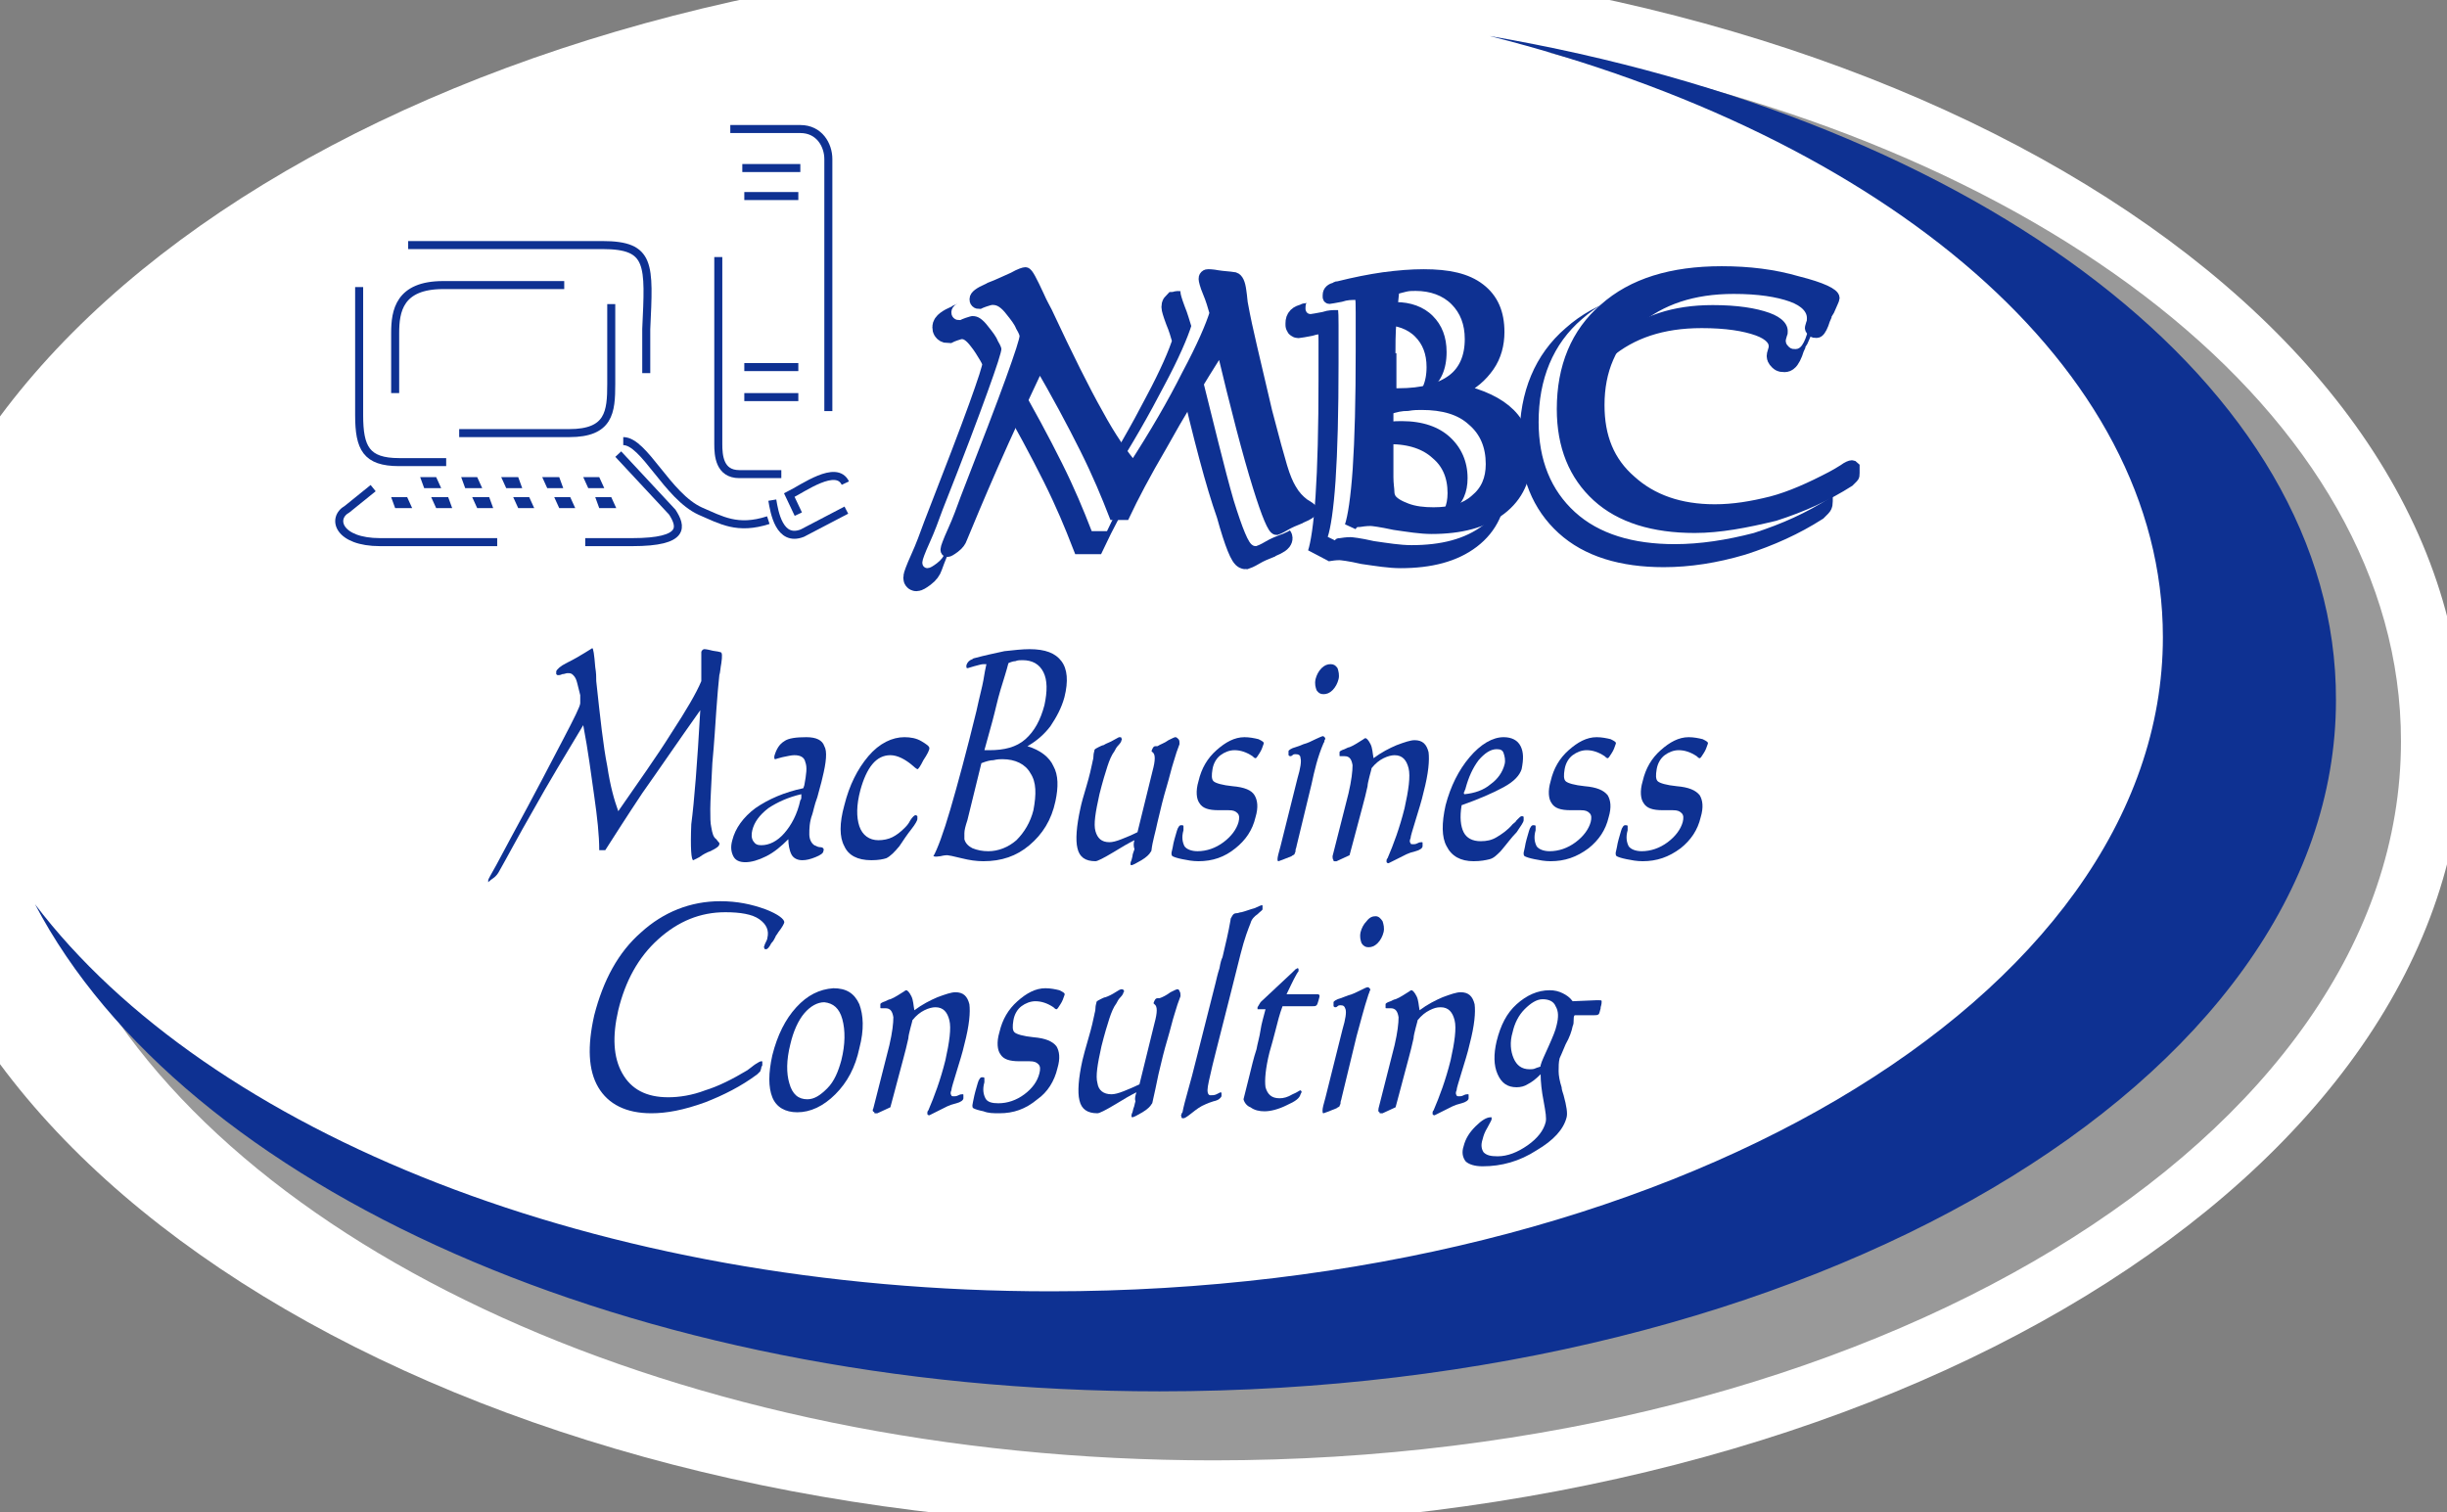 <svg id="Layer_1" xmlns="http://www.w3.org/2000/svg" x="0px" y="0px"   width="244.6px" height="151.2px" viewBox="0 0 244.6 151.2" enable-background="new 0 0 244.6 151.2" xml:space="preserve"><rect x="0" y="0" width="244.6" height="151.2" fill="#808080" stroke="none"/><title>midas-logo</title><g id="midas-logo">  <g>  <path fill="#FFFFFF" d="M246.2,74c0,43.4-57.7,78.6-128.801,78.6C46.2,152.6-11.4,117.4-11.4,74S46.3-4.6,117.4-4.6  C188.5-4.6,246.2,30.6,246.2,74z"/>  <path fill="#999999" d="M154.6,5.2c40,10.4,67.9,34.4,67.9,62.5c0,37.5-50.2,68-112.2,68c-45.7,0-84.9-16.5-102.5-40.199  C22.8,124.7,67.9,146,121.3,146c65.6,0,118.7-32.201,118.7-71.9C240,41.5,203.9,13.9,154.6,5.2z"/>  <path fill="#0E3192" d="M148.9,3.6C188.5,13.6,216.2,36.7,216.2,63.7c0,36.099-49.801,65.4-111.2,65.4  c-45.2,0-84.2-15.9-101.5-38.7C18.3,118.6,63,139.1,115.9,139.1c65,0,117.601-31,117.601-69.1C233.6,38.5,197.8,12,148.9,3.6z"/>  <g>  <g>  <g>  <path fill="#0E3192" d="M70,71c-2.2,3.1-4.101,5.9-5.8,8.299C62.6,81.7,61.4,83.6,60.5,85H60.4c0,0-0.1,0-0.199,0  C60.1,85,60,85,60,85H59.9c0-1.5-0.199-3.301-0.5-5.4c-0.3-2.1-0.6-4.5-1.1-7.1c-1.8,3-3.5,5.799-5,8.5  c-1.5,2.6-2.6,4.699-3.4,6.1c-0.1,0.199-0.3,0.5-0.6,0.699C49,88,48.8,88.2,48.8,88.2s0,0,0-0.1V88c0-0.101,0.3-0.601,0.8-1.5  c0.5-0.9,1-1.9,1.5-2.801c2.4-4.4,4.101-7.7,5.2-9.8s1.7-3.3,1.7-3.6c0-0.2,0-0.4,0-0.8c-0.101-0.4-0.2-0.8-0.3-1.2  c-0.101-0.4-0.2-0.6-0.4-0.8s-0.3-0.2-0.6-0.2c-0.101,0-0.301,0.1-0.5,0.1c-0.2,0.1-0.301,0.1-0.4,0.1s-0.1,0-0.2-0.1  c0-0.1,0-0.2,0-0.3c0.101-0.2,0.4-0.5,1-0.8c0.101,0,0.101-0.1,0.2-0.1c0.6-0.3,1.1-0.6,1.6-0.9c0.5-0.3,0.801-0.5,0.801-0.5  c0.1,0,0.199,0.6,0.3,1.9c0.1,0.6,0.1,1,0.1,1.4c0.4,3.7,0.7,6.5,1.101,8.5c0.3,2,0.699,3.4,1.1,4.5c2-2.9,3.8-5.4,5.3-7.8  c1.5-2.3,2.5-4,3-5.2c0-0.5,0-1.1,0-1.8c0-0.6,0-1,0-1.1c0-0.1,0.101-0.2,0.101-0.2s0.1-0.1,0.199-0.1c0,0,0.2,0,0.601,0.1  c0.3,0.1,0.7,0.1,1,0.2c0.2,0,0.2,0.4,0.1,1.1c-0.1,0.5-0.1,0.9-0.2,1.2c-0.1,0.9-0.199,2.1-0.3,3.5  c-0.1,1.4-0.2,3.2-0.399,5.299C71.1,78.5,71,80.1,71,80.9s0,1.399,0.1,1.8c0.101,0.6,0.2,1,0.5,1.2c0.2,0.3,0.4,0.399,0.3,0.5  c0,0.2-0.3,0.399-0.699,0.601C71.1,85,71.1,85.1,71,85.1c-0.3,0.1-0.7,0.3-1.101,0.6C69.5,85.9,69.3,86,69.3,86  c-0.2,0-0.3-1.201-0.2-3.601C69.4,80.1,69.7,76.299,70,71z"/>  <path fill="#0E3192" d="M80.1,79.7c0,0.1,0,0.2-0.1,0.301c-0.3,1.399-0.9,2.5-1.601,3.299C77.7,84.1,76.9,84.5,76.1,84.5  c-0.399,0-0.6-0.101-0.8-0.4c-0.2-0.301-0.2-0.7-0.1-1.1c0.199-0.801,0.699-1.5,1.6-2.201c0.9-0.6,2-1.1,3.3-1.399  C80.1,79.5,80.1,79.6,80.1,79.7z M79.1,85.4C79.3,85.799,79.7,86,80.2,86C80.6,86,81,85.9,81.5,85.7c0.5-0.199,0.8-0.4,0.8-0.6  c0.1-0.2,0-0.4-0.3-0.4c-0.2,0-0.4-0.1-0.601-0.199c-0.3-0.201-0.5-0.601-0.5-1.101s0-1.2,0.301-2c0.1-0.3,0.199-0.899,0.5-1.7  c0.199-0.8,0.399-1.4,0.5-1.9C82.6,76.2,82.7,75.1,82.4,74.6c-0.199-0.6-0.8-0.9-1.8-0.9s-1.8,0.1-2.2,0.4  c-0.5,0.3-0.8,0.8-1,1.5c0,0.1,0,0.1,0,0.2c0,0,0,0.1,0.101,0.1c0,0,0.3-0.1,0.7-0.2c0.5-0.1,0.899-0.2,1.199-0.2  c0.601,0,1,0.2,1.101,0.7c0.2,0.5,0.1,1.2-0.101,2.301l-0.1,0.299c-1.9,0.4-3.5,1.101-4.8,2c-1.2,0.9-2,2-2.3,3.201  C73,84.7,73.1,85.2,73.3,85.6s0.6,0.6,1.2,0.6c0.6,0,1.3-0.199,2.1-0.6s1.5-1,2.2-1.7C78.8,84.4,78.9,85,79.1,85.4z"/>  <path fill="#0E3192" d="M87.1,86c-1.399,0-2.3-0.5-2.7-1.4c-0.5-0.9-0.5-2.301,0-4.1c0.5-2,1.301-3.601,2.4-4.9  c1.1-1.3,2.4-1.9,3.6-1.9c0.601,0,1.2,0.1,1.7,0.4c0.5,0.3,0.8,0.5,0.8,0.7c0,0.2-0.199,0.6-0.6,1.2c-0.3,0.6-0.5,0.9-0.6,0.9  c0,0-0.2-0.101-0.4-0.3c-0.8-0.7-1.6-1.1-2.3-1.1s-1.3,0.3-1.8,0.9C86.7,77,86.3,77.9,86,79c-0.4,1.5-0.4,2.699-0.101,3.6  c0.301,0.9,1,1.4,1.9,1.4c0.5,0,1-0.101,1.4-0.301c0.399-0.199,0.8-0.5,1.199-0.9C90.6,82.6,90.8,82.4,91,82  c0.2-0.301,0.399-0.5,0.5-0.5c0.1,0,0.1,0,0.2,0.1c0,0.1,0,0.199,0,0.3s-0.2,0.5-0.601,1C90.7,83.4,90.3,84,89.9,84.6  c-0.5,0.6-0.899,1-1.3,1.199C88.3,85.9,87.8,86,87.1,86z"/>  <path fill="#0E3192" d="M99.2,72.1C99.5,71,99.7,70,100,69s0.6-1.9,0.8-2.7c0.2-0.1,0.5-0.2,0.7-0.2c0.2-0.1,0.5-0.1,0.7-0.1  c1,0,1.699,0.4,2.1,1.2c0.4,0.8,0.4,1.9,0.1,3.3c-0.399,1.5-1,2.6-1.899,3.4C101.6,74.7,100.4,75,98.9,75h-0.3h-0.2L99.2,72.1z   M99.3,76c0.4-0.1,0.7-0.1,0.9-0.1c1.3,0,2.3,0.5,2.8,1.399c0.6,0.9,0.6,2.101,0.3,3.701c-0.3,1.199-0.9,2.199-1.7,3  c-0.8,0.699-1.8,1.1-2.8,1.1c-0.6,0-1.1-0.1-1.6-0.301c-0.4-0.199-0.7-0.5-0.801-0.899c0-0.2,0-0.399,0-0.601  C96.4,83,96.5,82.6,96.7,82l1.399-5.701C98.6,76.1,99,76,99.3,76z M94,85.6c0.399-0.1,0.6-0.1,0.7-0.1  c0.1,0,0.6,0.1,1.399,0.299C96.9,86,97.6,86.1,98.3,86.1c1.8,0,3.3-0.5,4.6-1.6c1.301-1.101,2.2-2.5,2.601-4.4  c0.3-1.4,0.3-2.6-0.2-3.5c-0.4-0.9-1.3-1.6-2.6-2c0.899-0.5,1.699-1.2,2.3-2c0.6-0.9,1.1-1.8,1.399-2.9  c0.4-1.6,0.301-2.8-0.3-3.6c-0.6-0.8-1.6-1.2-3.2-1.2c-0.699,0-1.6,0.1-2.5,0.2c-0.899,0.2-1.899,0.4-3,0.7c0,0-0.1,0-0.199,0.1  C96.9,66,96.7,66.2,96.6,66.5c0,0.1,0,0.1,0,0.2c0,0,0,0.1,0.101,0.1c0.1,0,0.3-0.1,0.699-0.2c0.4-0.1,0.7-0.2,0.9-0.2h0.1  c0.101,0,0.101,0,0.2,0c-0.1,0.4-0.2,1-0.3,1.6s-0.4,1.7-0.7,3.1c-1,4.1-1.899,7.4-2.6,9.8s-1.3,4-1.7,4.7  C93.6,85.7,93.8,85.6,94,85.6z"/>  <path fill="#0E3192" d="M113.4,84c-0.6,0.299-1.3,0.699-2.1,1.199c-1,0.6-1.6,0.9-1.8,0.9c-1,0-1.601-0.4-1.8-1.301  c-0.2-0.799-0.101-2.199,0.3-4c0.1-0.5,0.3-1.199,0.6-2.199s0.5-1.9,0.601-2.4c0-0.1,0.1-0.3,0.1-0.6c0-0.3,0.1-0.5,0.1-0.6  s0.2-0.2,0.4-0.3c0.2-0.1,0.4-0.2,0.5-0.2c0.3-0.2,0.7-0.3,1-0.5c0.4-0.2,0.5-0.3,0.6-0.3c0.101,0,0.2,0,0.2,0.1  c0,0.1,0.101,0.1,0,0.2c0,0.1-0.1,0.3-0.3,0.5s-0.3,0.4-0.4,0.6c-0.3,0.4-0.5,0.9-0.699,1.5c-0.2,0.6-0.5,1.6-0.801,2.8  c-0.399,1.8-0.6,3-0.399,3.7c0.2,0.699,0.6,1.1,1.399,1.1c0.301,0,0.7-0.1,1.2-0.3s1-0.399,1.601-0.7l1.5-6.1  c0.3-1.1,0.3-1.7,0-1.9l-0.101-0.1c0.101-0.3,0.2-0.5,0.4-0.5c0.1,0,0.1,0,0.2,0c0.3-0.2,0.699-0.3,1.1-0.6  c0.4-0.2,0.6-0.3,0.7-0.3c0.1,0,0.2,0.1,0.3,0.2s0.1,0.3,0.1,0.4v0.1c-0.199,0.5-0.399,1.1-0.6,1.8c-0.2,0.6-0.4,1.5-0.7,2.5  s-0.6,2.2-0.899,3.5c-0.2,1-0.5,1.9-0.601,2.801c0,0.1-0.1,0.199-0.1,0.199c-0.101,0.2-0.4,0.5-0.9,0.801  c-0.5,0.299-0.899,0.5-1,0.5c0,0-0.1,0-0.1-0.101s0-0.2,0.1-0.399l0.101-0.4c0-0.2,0.1-0.4,0.199-0.7  C113.3,84.6,113.3,84.299,113.4,84z"/>  <path fill="#0E3192" d="M119.8,86.1c-0.6,0-1.1-0.1-1.6-0.2s-0.801-0.2-1-0.3c-0.101-0.1-0.101-0.2-0.101-0.301  c0-0.1,0.101-0.399,0.2-1l0.1-0.399c0.2-0.7,0.301-1.101,0.4-1.2c0.1-0.199,0.2-0.199,0.3-0.199c0.101,0,0.2,0,0.2,0.1  s0,0.1,0,0.199V83c-0.2,0.699-0.1,1.199,0.1,1.6c0.2,0.3,0.7,0.5,1.301,0.5c0.899,0,1.8-0.301,2.6-0.9s1.3-1.3,1.5-2  c0.1-0.4,0.1-0.699-0.1-0.9C123.5,81.1,123.3,81,122.8,81h-1c-1,0-1.6-0.201-1.9-0.701c-0.3-0.399-0.399-1.199-0.1-2.199  c0.3-1.301,0.9-2.3,1.8-3.1c0.9-0.8,1.8-1.3,2.8-1.3c0.5,0,1,0.1,1.4,0.2c0.4,0.2,0.6,0.3,0.5,0.5c-0.1,0.3-0.2,0.6-0.4,0.9  c-0.199,0.3-0.3,0.5-0.399,0.5c-0.101,0-0.2-0.1-0.3-0.2C124.6,75.2,124,75,123.4,75c-0.5,0-1,0.2-1.399,0.5  c-0.4,0.3-0.7,0.799-0.8,1.4c-0.101,0.601-0.101,1,0.1,1.2c0.2,0.199,0.9,0.4,1.9,0.5c1.199,0.1,1.899,0.4,2.199,0.9  C125.7,80,125.8,80.7,125.5,81.7c-0.3,1.301-1,2.301-2,3.1C122.4,85.7,121.2,86.1,119.8,86.1z"/>  <path fill="#0E3192" d="M131.1,78.4l-1.5,6.2c0,0.1-0.1,0.3-0.1,0.4v0.1c0,0.1-0.101,0.199-0.101,0.3  c-0.1,0.101-0.199,0.101-0.3,0.2c-0.3,0.1-0.7,0.3-1.3,0.5c-0.1,0-0.1-0.1-0.1-0.2c0-0.2,0.1-0.601,0.3-1.3l1.7-6.801  c0.3-1,0.399-1.699,0.3-2c0-0.3-0.2-0.4-0.5-0.4c-0.101,0-0.2,0-0.3,0.1c-0.101,0.1-0.2,0.1-0.2,0.1c-0.101,0-0.101,0-0.2-0.1  c0-0.1,0-0.2,0-0.4c0-0.1,0.3-0.3,0.7-0.4c0.3-0.1,0.6-0.2,0.8-0.3c0.4-0.1,0.8-0.3,1.2-0.5c0.399-0.2,0.7-0.3,0.7-0.3  c0.1,0,0.1,0,0.199,0.1c0.101,0.1,0.101,0.2,0,0.3c0,0,0,0.2-0.1,0.3C131.7,75.7,131.4,77,131.1,78.4z M133,66.4  c0.3,0,0.5,0.1,0.7,0.4c0.1,0.3,0.199,0.7,0.1,1.1s-0.3,0.8-0.6,1.1c-0.301,0.3-0.601,0.4-0.9,0.4s-0.5-0.1-0.7-0.4  c-0.1-0.3-0.2-0.6-0.1-1.1c0.1-0.4,0.3-0.8,0.6-1.1C132.4,66.5,132.7,66.4,133,66.4z"/>  <path fill="#0E3192" d="M133.2,85.6l1.6-6.301c0.3-1.299,0.4-2.199,0.4-2.799c-0.101-0.601-0.301-0.9-0.801-0.9  c-0.1,0-0.1,0-0.199,0c-0.101,0-0.2,0-0.2,0c-0.101,0-0.101,0-0.101-0.1s0-0.2,0-0.3c0-0.1,0.2-0.2,0.5-0.3  c0.2-0.1,0.4-0.2,0.5-0.2c0.5-0.2,0.9-0.5,1.4-0.8c0.1-0.1,0.2-0.1,0.2-0.1c0.1,0,0.3,0.2,0.5,0.6s0.2,0.9,0.3,1.4  c0.8-0.6,1.6-1,2.3-1.3c0.8-0.3,1.4-0.5,1.8-0.5c0.801,0,1.2,0.4,1.4,1.2c0.1,0.8,0,2.099-0.5,4c-0.2,0.9-0.5,1.801-0.8,2.801  s-0.5,1.6-0.5,1.799c-0.101,0.201-0.101,0.4,0,0.5c0,0.101,0.1,0.101,0.3,0.101c0.1,0,0.2,0,0.4-0.101  c0.199-0.1,0.3-0.1,0.399-0.1c0.101,0,0.101,0,0.101,0.1c0,0.101,0,0.201,0,0.301c0,0.199-0.301,0.4-0.7,0.5  c-0.4,0.1-0.7,0.199-0.9,0.3c-0.399,0.2-0.8,0.399-1.2,0.601c-0.399,0.199-0.6,0.299-0.6,0.299c-0.1,0-0.1,0-0.2-0.1  c0-0.1,0-0.1,0-0.199c0,0,0-0.101,0.101-0.201c0.6-1.399,1.199-3,1.699-5c0.4-1.799,0.601-3.199,0.4-4  c-0.2-0.799-0.6-1.299-1.4-1.299c-0.3,0-0.699,0.1-1.1,0.3c-0.4,0.2-0.8,0.5-1.2,1c0,0.101-0.1,0.4-0.2,0.801  c-0.1,0.4-0.199,0.8-0.199,1c-0.301,1.4-0.7,2.699-1,3.9c-0.301,1.199-0.601,2.199-0.801,3l-1.3,0.6c0,0,0,0-0.1,0H133.4  c-0.1,0-0.1,0-0.1-0.1C133.2,85.9,133.2,85.7,133.2,85.6z"/>  <path fill="#0E3192" d="M146.4,79.1c0-0.1,0.101-0.2,0.101-0.301c0.3-1.1,0.7-2,1.3-2.799c0.6-0.7,1.2-1.1,1.8-1.1  c0.4,0,0.601,0.1,0.7,0.4c0.1,0.3,0.2,0.7,0.1,1.1c-0.199,0.8-0.699,1.5-1.399,2c-0.7,0.601-1.601,0.899-2.601,1  C146.3,79.4,146.3,79.2,146.4,79.1z M150.3,78.7c1.1-0.6,1.6-1.199,1.8-1.8c0.2-1,0.2-1.7-0.1-2.3s-0.9-0.9-1.7-0.9  c-1.1,0-2.3,0.7-3.4,2c-1.1,1.3-1.899,2.9-2.399,4.8c-0.4,1.799-0.4,3.199,0.1,4.1c0.5,1,1.4,1.5,2.7,1.5c0.7,0,1.2-0.1,1.6-0.2  c0.4-0.101,0.7-0.399,1.101-0.8c0.6-0.7,1.1-1.4,1.6-1.9c0.4-0.6,0.7-1,0.7-1.199c0-0.101,0-0.201,0-0.301s-0.1-0.1-0.2-0.1  c-0.1,0-0.2,0.1-0.5,0.4c-0.1,0.199-0.3,0.299-0.399,0.399c-0.5,0.601-1.101,1-1.601,1.3c-0.5,0.301-1,0.4-1.6,0.4  c-0.8,0-1.4-0.301-1.7-0.9s-0.4-1.5-0.2-2.699C147.8,79.9,149.2,79.299,150.3,78.7z"/>  <path fill="#0E3192" d="M155,86.1c-0.601,0-1.101-0.1-1.601-0.2s-0.8-0.2-1-0.3c-0.1-0.1-0.1-0.2-0.1-0.301  c0-0.1,0.1-0.399,0.2-1l0.1-0.399c0.2-0.7,0.3-1.101,0.4-1.2c0.1-0.199,0.2-0.199,0.3-0.199s0.2,0,0.2,0.1s0,0.1,0,0.199V83  c-0.2,0.699-0.101,1.199,0.1,1.6c0.2,0.3,0.7,0.5,1.3,0.5c0.9,0,1.801-0.301,2.601-0.9s1.3-1.3,1.5-2  c0.1-0.4,0.1-0.699-0.101-0.9C158.7,81.1,158.5,81,158,81h-1c-1,0-1.601-0.201-1.9-0.701C154.8,79.9,154.7,79.1,155,78.1  c0.3-1.301,0.899-2.3,1.8-3.1s1.8-1.3,2.8-1.3c0.5,0,1,0.1,1.4,0.2c0.399,0.2,0.6,0.3,0.5,0.5c-0.101,0.3-0.2,0.6-0.4,0.9  c-0.2,0.3-0.3,0.5-0.399,0.5c-0.101,0-0.2-0.1-0.301-0.2c-0.6-0.4-1.199-0.6-1.8-0.6c-0.5,0-1,0.2-1.399,0.5  c-0.4,0.3-0.7,0.799-0.801,1.4c-0.1,0.601-0.1,1,0.101,1.2c0.2,0.199,0.899,0.4,1.899,0.5c1.2,0.1,1.9,0.4,2.301,0.9  C161,80,161.1,80.7,160.8,81.7c-0.3,1.301-1,2.301-2,3.1C157.6,85.7,156.4,86.1,155,86.1z"/>  <path fill="#0E3192" d="M164.2,86.1c-0.601,0-1.101-0.1-1.601-0.2s-0.8-0.2-1-0.3c-0.1-0.1-0.1-0.2-0.1-0.301  c0-0.1,0.1-0.399,0.2-1l0.1-0.399c0.2-0.7,0.3-1.101,0.4-1.2c0.1-0.199,0.199-0.199,0.3-0.199c0.1,0,0.2,0,0.2,0.1  s0,0.1,0,0.199V83c-0.2,0.699-0.101,1.199,0.1,1.6c0.2,0.3,0.7,0.5,1.3,0.5c0.9,0,1.8-0.301,2.601-0.9c0.8-0.6,1.3-1.3,1.5-2  c0.1-0.4,0.1-0.699-0.101-0.9C167.9,81.1,167.7,81,167.2,81h-1c-1,0-1.601-0.201-1.9-0.701c-0.3-0.399-0.4-1.199-0.1-2.199  c0.3-1.301,0.899-2.3,1.8-3.1c0.899-0.8,1.8-1.3,2.8-1.3c0.5,0,1,0.1,1.4,0.2c0.399,0.2,0.6,0.3,0.5,0.5  c-0.101,0.3-0.2,0.6-0.4,0.9c-0.2,0.3-0.3,0.5-0.4,0.5c-0.1,0-0.199-0.1-0.3-0.2c-0.6-0.4-1.2-0.6-1.8-0.6c-0.5,0-1,0.2-1.4,0.5  c-0.399,0.3-0.699,0.799-0.8,1.4c-0.1,0.601-0.1,1,0.101,1.2c0.199,0.199,0.899,0.4,1.899,0.5c1.2,0.1,1.9,0.4,2.3,0.9  C170.2,80,170.3,80.7,170,81.7c-0.3,1.301-1,2.301-2,3.1C166.8,85.7,165.6,86.1,164.2,86.1z"/>  </g>  <g>  <path fill="#0E3192" d="M65.1,111.299c-2.5,0-4.3-0.899-5.3-2.6c-1-1.699-1.1-4.1-0.4-7.199c0.9-3.5,2.4-6.301,4.7-8.301  c2.2-2,4.9-3.1,7.9-3.1c1.7,0,3.1,0.3,4.5,0.8c1.3,0.5,1.899,1,1.899,1.3c0,0.1-0.199,0.5-0.6,1c-0.1,0.2-0.3,0.4-0.3,0.5  c-0.101,0.2-0.2,0.4-0.4,0.6C76.9,94.7,76.7,94.9,76.6,94.9c-0.1,0-0.2,0-0.2-0.101c0-0.1-0.1-0.1,0-0.199  c0,0,0-0.1,0.101-0.301c0.1-0.199,0.2-0.399,0.2-0.5C76.9,93,76.6,92.4,75.9,91.9C75.2,91.4,74,91.2,72.5,91.2  c-2.5,0-4.7,0.9-6.7,2.7s-3.3,4.2-4,7.101c-0.6,2.6-0.5,4.699,0.4,6.299c0.899,1.601,2.399,2.4,4.6,2.4  c1.1,0,2.4-0.199,3.7-0.699c1.3-0.4,2.7-1.101,4.2-2c0.3-0.201,0.5-0.4,0.8-0.601s0.5-0.3,0.6-0.3c0.101,0,0.101,0,0.101,0.1  s0,0.2,0,0.301L76.1,106.7c0,0.2-0.1,0.301-0.1,0.4c-0.101,0.1-0.2,0.199-0.3,0.3c-1.601,1.2-3.4,2.101-5.2,2.8  C68.3,111,66.6,111.299,65.1,111.299z"/>  <path fill="#0E3192" d="M84.2,101.9C84.5,103,84.5,104.4,84.1,106c-0.3,1.1-0.7,2.1-1.399,2.799c-0.7,0.701-1.301,1.101-2,1.101  c-0.9,0-1.5-0.5-1.801-1.601c-0.3-1-0.3-2.299,0.101-3.899c0.3-1.3,0.8-2.399,1.399-3.101c0.601-0.699,1.301-1.1,2-1.1  C83.3,100.299,83.9,100.799,84.2,101.9z M79.6,100.7c-1.1,1.2-1.899,2.801-2.399,4.801c-0.4,1.799-0.4,3.199,0,4.199  c0.399,1,1.3,1.5,2.5,1.5c1.3,0,2.6-0.6,3.8-1.8s2-2.7,2.399-4.601c0.5-1.899,0.4-3.299,0-4.399c-0.5-1.101-1.3-1.601-2.6-1.601  C81.9,98.9,80.7,99.5,79.6,100.7z"/>  <path fill="#0E3192" d="M87.3,110.799l1.6-6.299c0.301-1.301,0.4-2.201,0.4-2.801c-0.1-0.6-0.3-0.9-0.8-0.9  c-0.101,0-0.101,0-0.2,0s-0.2,0-0.2,0c-0.1,0-0.1,0-0.1-0.1s0-0.199,0-0.3s0.2-0.2,0.5-0.3c0.2-0.1,0.399-0.2,0.5-0.2  c0.5-0.2,0.899-0.5,1.399-0.8C90.5,99,90.6,99,90.6,99c0.101,0,0.3,0.199,0.5,0.6s0.2,0.9,0.3,1.4C92.2,100.4,93,100,93.7,99.7  c0.8-0.3,1.399-0.5,1.8-0.5c0.8,0,1.2,0.4,1.399,1.2c0.101,0.8,0,2.101-0.5,4c-0.199,0.899-0.5,1.8-0.8,2.8s-0.5,1.6-0.5,1.801  c-0.1,0.199-0.1,0.399,0,0.5c0,0.1,0.101,0.1,0.3,0.1c0.101,0,0.2,0,0.4-0.1c0.2-0.101,0.3-0.101,0.4-0.101  c0.1,0,0.1,0,0.1,0.101c0,0.1,0,0.199,0,0.299c0,0.201-0.3,0.4-0.7,0.5C95.2,110.4,94.9,110.5,94.7,110.6  c-0.4,0.199-0.801,0.4-1.2,0.6c-0.4,0.2-0.601,0.301-0.601,0.301c-0.1,0-0.1,0-0.199-0.101c0-0.101,0-0.101,0-0.2  c0,0,0-0.1,0.1-0.199c0.6-1.4,1.2-3,1.7-5c0.399-1.801,0.6-3.201,0.399-4C94.7,101.2,94.3,100.7,93.5,100.7  c-0.3,0-0.7,0.1-1.101,0.301c-0.399,0.199-0.8,0.5-1.199,1c0,0.1-0.101,0.399-0.2,0.799c-0.101,0.4-0.2,0.801-0.2,1  c-0.3,1.4-0.7,2.701-1,3.9c-0.3,1.2-0.6,2.2-0.8,3l-1.3,0.6c0,0,0,0-0.101,0c-0.1,0-0.1,0-0.1,0c-0.101,0-0.101,0-0.101-0.1  C87.2,111.1,87.2,111,87.3,110.799z"/>  <path fill="#0E3192" d="M99.9,111.299c-0.6,0-1.1,0-1.6-0.199c-0.5-0.1-0.8-0.2-1-0.301c-0.1-0.1-0.1-0.1-0.1-0.299  c0-0.101,0.1-0.5,0.199-1l0.101-0.4c0.2-0.7,0.3-1.1,0.399-1.2c0.101-0.2,0.2-0.2,0.301-0.2c0.1,0,0.199,0,0.199,0.1  c0,0.101,0,0.101,0,0.201v0.199c-0.199,0.7-0.1,1.2,0.101,1.6c0.2,0.4,0.7,0.5,1.3,0.5c0.9,0,1.8-0.299,2.6-0.899  c0.801-0.601,1.301-1.3,1.5-2.101C104,106.9,104,106.6,103.8,106.4s-0.4-0.3-0.9-0.3h-1c-1,0-1.6-0.2-1.899-0.7  c-0.3-0.399-0.4-1.2-0.101-2.2c0.301-1.3,0.9-2.3,1.801-3.1c0.899-0.801,1.8-1.301,2.8-1.301c0.5,0,1,0.101,1.399,0.201  c0.4,0.199,0.601,0.299,0.5,0.5c-0.1,0.299-0.199,0.6-0.399,0.899s-0.3,0.5-0.4,0.5c-0.1,0-0.2-0.101-0.3-0.2  c-0.6-0.4-1.2-0.6-1.8-0.6c-0.5,0-1,0.199-1.4,0.5c-0.399,0.3-0.7,0.8-0.8,1.4c-0.1,0.6-0.1,1,0.1,1.199  c0.2,0.2,0.9,0.4,1.9,0.5c1.2,0.1,1.9,0.4,2.3,0.9c0.3,0.5,0.4,1.199,0.101,2.199c-0.301,1.301-1,2.4-2,3.101  C102.5,110.9,101.3,111.299,99.9,111.299z"/>  <path fill="#0E3192" d="M113.6,109.2c-0.6,0.301-1.3,0.7-2.1,1.2c-1,0.601-1.601,0.899-1.8,0.899c-1,0-1.601-0.399-1.801-1.299  c-0.199-0.801-0.1-2.201,0.301-4c0.1-0.4,0.3-1.201,0.6-2.201s0.5-1.899,0.6-2.399c0-0.101,0.101-0.3,0.101-0.601  c0-0.299,0.1-0.5,0.1-0.6s0.2-0.199,0.4-0.3s0.399-0.2,0.5-0.2c0.3-0.1,0.7-0.3,1-0.5c0.3-0.199,0.5-0.3,0.6-0.3  c0.101,0,0.2,0,0.2,0.101c0.1,0.1,0.1,0.1,0,0.199c0,0.1-0.1,0.301-0.3,0.5c-0.2,0.2-0.3,0.4-0.4,0.6c-0.3,0.4-0.5,0.9-0.7,1.5  c-0.199,0.601-0.5,1.601-0.8,2.801c-0.399,1.8-0.6,3-0.399,3.699c0.1,0.701,0.6,1.101,1.399,1.101c0.3,0,0.7-0.101,1.2-0.3  c0.5-0.2,1-0.4,1.6-0.7l1.5-6.101c0.301-1.1,0.301-1.699,0-1.899l-0.1-0.101c0.1-0.299,0.2-0.5,0.4-0.5c0.1,0,0.1,0,0.199,0  c0.301-0.1,0.7-0.299,1.101-0.6c0.399-0.199,0.6-0.3,0.7-0.3c0.1,0,0.199,0.101,0.199,0.2C118,99.2,118,99.4,118,99.5v0.1  c-0.2,0.5-0.4,1.1-0.601,1.8C117.2,102,117,102.9,116.7,103.9c-0.301,1-0.601,2.2-0.9,3.5c-0.2,1-0.4,1.899-0.6,2.8  c0,0.1-0.101,0.2-0.101,0.2c-0.1,0.2-0.399,0.5-0.899,0.8c-0.5,0.301-0.9,0.5-1,0.5c0,0-0.101,0-0.101-0.1s0-0.2,0.101-0.4  l0.1-0.4c0.1-0.199,0.1-0.399,0.2-0.699C113.4,109.799,113.5,109.5,113.6,109.2z"/>  <path fill="#0E3192" d="M119.6,105.799l1.9-7.5c0.1-0.399,0.2-0.899,0.399-1.5c0.101-0.6,0.2-0.899,0.301-1.1  c0.3-1.3,0.6-2.5,0.8-3.699c0-0.201,0.1-0.301,0.1-0.301c0.101-0.199,0.2-0.4,0.5-0.4c0.2,0,0.3-0.1,0.5-0.1  c0.4-0.1,0.9-0.3,1.3-0.4c0.4-0.199,0.7-0.299,0.7-0.299c0.101,0,0.101,0,0.101,0.1s0,0.199,0,0.3s-0.2,0.2-0.5,0.5  c-0.301,0.2-0.601,0.5-0.7,0.899c-0.2,0.5-0.601,1.5-1,3.101c-0.4,1.601-1.2,4.8-2.4,9.5L121.2,106.5  c-0.301,1.299-0.5,2.1-0.5,2.5c0,0.299,0.1,0.5,0.3,0.5s0.399,0,0.6-0.101s0.4-0.2,0.4-0.2c0.1,0,0.1,0.1,0.1,0.1  c0,0.101,0,0.201,0,0.301c-0.1,0.199-0.3,0.4-0.8,0.5c-0.3,0.1-0.6,0.199-0.8,0.3c-0.5,0.2-0.9,0.5-1.4,0.899  c-0.5,0.4-0.7,0.5-0.8,0.5s-0.2,0-0.2-0.1s-0.1-0.199,0-0.3c0,0,0-0.101,0.101-0.2C118.4,110.1,119,108.299,119.6,105.799z"/>  <path fill="#0E3192" d="M124.3,109.9c0.2-0.8,0.4-1.601,0.6-2.399c0.2-0.801,0.4-1.701,0.7-2.601c0.101-0.601,0.3-1.2,0.4-1.899  c0.1-0.701,0.3-1.301,0.5-2.101H125.9c-0.1,0-0.1,0-0.199,0c0,0,0-0.101,0-0.2c0.1-0.199,0.199-0.3,0.3-0.5l0.1-0.1l3.101-2.9  c0.1-0.1,0.199-0.199,0.3-0.3c0.1,0,0.1-0.101,0.2-0.101c0,0,0.1,0,0.1,0.101s0,0.101,0,0.2c0,0-0.1,0.1-0.2,0.3  c-0.399,0.7-0.7,1.399-1,2h3.101c0.1,0,0.1,0,0.199,0.101c0,0.1,0,0.199-0.1,0.5c-0.1,0.299-0.1,0.399-0.2,0.5  c-0.1,0.1-0.2,0.1-0.5,0.1H128.2c-0.301,0.8-0.5,1.6-0.7,2.4c-0.2,0.799-0.4,1.5-0.601,2.199c-0.399,1.6-0.5,2.801-0.399,3.5  c0.2,0.7,0.6,1.1,1.399,1.1c0.4,0,0.801-0.1,1.301-0.399c0.5-0.2,0.699-0.399,0.8-0.399c0,0,0,0,0.1,0.1v0.1l-0.1,0.2  c-0.101,0.399-0.5,0.7-1.4,1.101c-0.8,0.399-1.6,0.6-2.2,0.6c-0.5,0-1-0.1-1.399-0.4C124.7,110.6,124.4,110.299,124.3,109.9z"/>  <path fill="#0E3192" d="M135.6,103.6l-1.5,6.199c0,0.101-0.1,0.301-0.1,0.4v0.1c0,0.101-0.101,0.201-0.101,0.301  c-0.1,0.1-0.199,0.1-0.3,0.199c-0.3,0.101-0.7,0.301-1.3,0.5c-0.1,0-0.1-0.1-0.1-0.299c0-0.201,0.1-0.601,0.3-1.301l1.7-6.8  c0.3-1,0.399-1.7,0.3-2c-0.101-0.3-0.2-0.399-0.5-0.399c-0.101,0-0.2,0-0.3,0.1c-0.101,0.1-0.2,0.1-0.2,0.1  c-0.101,0-0.101,0-0.2-0.1c0-0.1,0-0.2,0-0.4c0-0.1,0.3-0.3,0.7-0.4c0.3-0.1,0.5-0.199,0.8-0.299c0.4-0.101,0.8-0.301,1.2-0.5  c0.399-0.201,0.6-0.301,0.7-0.301c0.1,0,0.1,0,0.199,0.1C137,98.9,137,99,136.9,99.1c0,0,0,0.1-0.1,0.3  C136.3,100.9,136,102.2,135.6,103.6z M137.5,91.6c0.3,0,0.5,0.199,0.7,0.5c0.1,0.3,0.199,0.699,0.1,1.1s-0.3,0.801-0.6,1.1  c-0.301,0.301-0.601,0.4-0.9,0.4s-0.5-0.1-0.7-0.4c-0.1-0.299-0.2-0.6-0.1-1.1c0.1-0.4,0.3-0.8,0.6-1.1  C136.9,91.7,137.2,91.6,137.5,91.6z"/>  <path fill="#0E3192" d="M137.8,110.799l1.6-6.299c0.301-1.301,0.4-2.201,0.4-2.801c-0.1-0.6-0.3-0.9-0.8-0.9  c-0.101,0-0.101,0-0.2,0s-0.2,0-0.2,0c-0.1,0-0.1,0-0.1-0.1s0-0.199,0-0.3s0.2-0.2,0.5-0.3c0.2-0.1,0.399-0.2,0.5-0.2  c0.5-0.2,0.899-0.5,1.399-0.8C141,99,141.1,99,141.1,99c0.101,0,0.3,0.199,0.5,0.6s0.2,0.9,0.3,1.4  c0.801-0.601,1.601-1,2.301-1.301c0.8-0.3,1.399-0.5,1.8-0.5c0.8,0,1.2,0.4,1.399,1.2c0.101,0.8,0,2.101-0.5,4  c-0.199,0.899-0.5,1.8-0.8,2.8s-0.5,1.6-0.5,1.801c-0.1,0.199-0.1,0.399,0,0.5c0,0.1,0.101,0.1,0.3,0.1c0.101,0,0.2,0,0.4-0.1  c0.2-0.101,0.3-0.101,0.4-0.101c0.1,0,0.1,0,0.1,0.101c0,0.1,0,0.199,0,0.299c0,0.201-0.3,0.4-0.7,0.5  c-0.399,0.101-0.7,0.201-0.899,0.301c-0.4,0.199-0.801,0.4-1.2,0.6c-0.4,0.2-0.601,0.301-0.601,0.301c-0.1,0-0.1,0-0.199-0.101  c0-0.101,0-0.101,0-0.2c0,0,0-0.1,0.1-0.199c0.6-1.4,1.2-3,1.7-5c0.399-1.801,0.6-3.201,0.399-4  C145.2,101.2,144.8,100.7,144,100.7c-0.4,0-0.7,0.1-1.101,0.301c-0.399,0.199-0.8,0.5-1.199,1c0,0.1-0.101,0.399-0.2,0.799  c-0.101,0.4-0.2,0.801-0.2,1c-0.3,1.4-0.7,2.701-1,3.9c-0.3,1.2-0.6,2.2-0.8,3l-1.3,0.6c0,0,0,0-0.101,0H138  c-0.101,0-0.101,0-0.101-0.1C137.7,111.1,137.8,111,137.8,110.799z"/>  <path fill="#0E3192" d="M153.5,106.799c-0.2,0.101-0.4,0.101-0.601,0.101c-0.8,0-1.3-0.399-1.6-1.101  c-0.3-0.699-0.4-1.6-0.1-2.6c0.199-0.9,0.6-1.699,1.199-2.3c0.601-0.601,1.2-1,1.801-1c0.6,0,1.1,0.2,1.3,0.7  c0.3,0.5,0.3,1.1,0.1,1.9c-0.1,0.5-0.399,1.199-0.8,2.1s-0.7,1.5-0.8,1.9v0.1C153.9,106.7,153.7,106.7,153.5,106.799z   M154.3,110.1c0.2,1.1,0.3,1.699,0.2,2.1c-0.2,0.801-0.8,1.6-1.8,2.301c-1,0.699-2,1.1-3,1.1c-0.7,0-1.101-0.1-1.4-0.4  c-0.2-0.3-0.3-0.699-0.1-1.3c0.1-0.399,0.199-0.7,0.5-1.2c0.199-0.4,0.399-0.699,0.399-0.8s0-0.101,0-0.2H149  c-0.4,0-0.9,0.301-1.5,0.9c-0.601,0.6-1,1.199-1.2,2c-0.2,0.6-0.1,1.1,0.2,1.5c0.3,0.3,0.899,0.5,1.7,0.5  c1.899,0,3.699-0.5,5.399-1.6c1.7-1,2.7-2.101,3-3.301c0.101-0.4,0-1.1-0.3-2.199c-0.1-0.301-0.2-0.601-0.2-0.801  c-0.2-0.6-0.3-1.199-0.3-1.6c0-0.5,0-0.9,0.1-1.301C156,105.6,156.2,105.1,156.5,104.4c0.399-0.7,0.6-1.3,0.7-1.8  c0.1-0.2,0.1-0.4,0.1-0.6c0-0.201,0-0.4,0.1-0.5h1.9c0.2,0,0.4,0,0.5-0.101s0.1-0.3,0.2-0.601v-0.1c0.1-0.3,0.1-0.5,0.1-0.6  s-0.1-0.1-0.3-0.1h-0.2l-2.399,0.1c-0.301-0.4-0.601-0.6-1-0.801C155.8,99.1,155.4,99,154.9,99c-1.199,0-2.3,0.5-3.3,1.399  s-1.6,2.101-2,3.7c-0.3,1.3-0.3,2.4,0.101,3.3c0.399,0.899,1,1.3,1.899,1.3c0.4,0,0.8-0.1,1.101-0.3c0.399-0.2,0.8-0.5,1.3-1  C154,108.1,154.1,109.1,154.3,110.1z"/>  </g>  </g>  <g>  <path fill="none" stroke="#0E3192" stroke-width="0.802" d="M40.8,24.5h19.4c4.899,0,4.699,1.9,4.399,8.4v4.4"/>  <path fill="none" stroke="#0E3192" stroke-width="0.802" d="M35.9,28.7v12.8c0,3.3,0.7,4.7,4,4.7h4.7"/>  <path fill="none" stroke="#0E3192" stroke-width="0.802" d="M58.5,54.2h4.7c5.399,0,4.899-1.6,4-3l-5.4-5.8"/>  <path fill="none" stroke="#0E3192" stroke-width="0.802" d="M37.3,48.8l-2.6,2.1c-1.601,0.9-0.9,3.3,3.3,3.3h11.7"/>  <path fill="none" stroke="#0E3192" stroke-width="0.802" d="M73,12.9h7c1.899,0,2.8,1.6,2.8,3v25.2"/>  <path fill="none" stroke="#0E3192" stroke-width="0.802" d="M71.8,25.7v18.7c0,1.1,0.1,3,2.1,3h4.2"/>  <line fill="none" stroke="#0E3192" stroke-width="0.802" x1="74.2" y1="16.8" x2="80" y2="16.8"/>  <line fill="none" stroke="#0E3192" stroke-width="0.802" x1="74.4" y1="19.6" x2="79.8" y2="19.6"/>  <line fill="none" stroke="#0E3192" stroke-width="0.802" x1="74.4" y1="36.7" x2="79.8" y2="36.7"/>  <line fill="none" stroke="#0E3192" stroke-width="0.802" x1="74.4" y1="39.7" x2="79.8" y2="39.7"/>  <path fill="none" stroke="#0E3192" stroke-width="0.802" d="M56.4,28.5H44.3c-4.4,0-4.8,2.6-4.8,4.8v6"/>  <path fill="none" stroke="#0E3192" stroke-width="0.802" d="M61.1,30.4v1.9v6.1c0,2.8-0.2,4.9-4.2,4.9h-11"/>  <polygon fill="#0E3192" points="44.1,48.8 43.6,47.7 42,47.7 42.4,48.8 "/>  <polygon fill="#0E3192" points="48.2,48.8 47.7,47.7 46.1,47.7 46.5,48.8 "/>  <polygon fill="#0E3192" points="52.2,48.8 51.8,47.7 50.1,47.7 50.6,48.8 "/>  <polygon fill="#0E3192" points="56.3,48.8 55.9,47.7 54.2,47.7 54.7,48.8 "/>  <polygon fill="#0E3192" points="60.4,48.8 59.9,47.7 58.3,47.7 58.8,48.8 "/>  <polygon fill="#0E3192" points="41.2,50.8 40.7,49.7 39.1,49.7 39.5,50.8 "/>  <polygon fill="#0E3192" points="45.2,50.8 44.8,49.7 43.1,49.7 43.6,50.8 "/>  <polygon fill="#0E3192" points="49.3,50.8 48.9,49.7 47.2,49.7 47.7,50.8 "/>  <polygon fill="#0E3192" points="53.4,50.8 52.9,49.7 51.3,49.7 51.8,50.8 "/>  <polygon fill="#0E3192" points="57.5,50.8 57,49.7 55.4,49.7 55.9,50.8 "/>  <polygon fill="#0E3192" points="61.6,50.8 61.1,49.7 59.5,49.7 59.9,50.8 "/>  <path fill="none" stroke="#0E3192" stroke-width="0.802" d="M62.3,44.1c2.1,0,4.4,5.5,7.7,7c2.1,0.9,3.7,1.9,6.8,0.9"/>  <path fill="none" stroke="#0E3192" stroke-width="0.802" d="M77.2,50c0.199,1.2,0.699,4.2,3,3.3L84.6,51"/>  <path fill="none" stroke="#0E3192" stroke-width="0.802" d="M84.5,48.3c-0.9-1.9-4.2,0.5-5.601,1.2l0.9,1.9"/>  <path fill="#0E3192" stroke="#0E3192" stroke-width="2.406" d="M119,37.3c-2.4,3.8-4.4,7.1-6,10c-1.7,2.9-2.9,5.2-3.7,6.9  c-0.1,0-0.1,0-0.2,0c-0.1,0-0.2,0-0.3,0s-0.3,0-0.3,0s-0.101,0-0.2,0c-0.7-1.8-1.6-4-2.9-6.6c-1.3-2.6-2.8-5.4-4.6-8.5  c-1.7,3.6-3.3,7-4.7,10.2c-1.399,3.2-2.5,5.6-3.1,7.3c-0.101,0.3-0.3,0.6-0.7,0.9s-0.6,0.4-0.7,0.4c0,0-0.1,0-0.1-0.1v-0.1  c0-0.1,0.2-0.7,0.7-1.8s0.899-2.2,1.3-3.3c2.1-5.4,3.6-9.3,4.5-11.8c0.899-2.5,1.399-4,1.399-4.4c0-0.2-0.1-0.5-0.399-1  s-0.601-1-1-1.5c-0.3-0.4-0.601-0.7-0.9-0.9s-0.6-0.3-1-0.3c-0.2,0-0.5,0.1-0.8,0.2s-0.5,0.2-0.5,0.2c-0.1,0-0.2,0-0.3-0.1  C94.4,32.9,94.4,32.8,94.4,32.7c0-0.3,0.4-0.6,1.301-1c0.1,0,0.199-0.1,0.199-0.1c0.801-0.3,1.601-0.7,2.301-1  c0.699-0.4,1.1-0.5,1.199-0.5c0.2,0,0.601,0.8,1.301,2.3c0.3,0.7,0.6,1.2,0.8,1.6c2.1,4.5,3.8,7.9,5.1,10.2  c1.3,2.4,2.5,4.1,3.601,5.4c2.199-3.4,4-6.6,5.399-9.3c1.5-2.8,2.4-4.9,2.8-6.2C118.2,33.4,118,32.7,117.7,32  c-0.301-0.8-0.4-1.2-0.4-1.3c0-0.1,0-0.2,0.1-0.3c0.101,0,0.2-0.1,0.301-0.1c0,0,0.399,0,0.899,0.1c0.601,0.1,1.101,0.1,1.7,0.2  c0.3,0.1,0.5,0.5,0.6,1.3C121,32.5,121,33,121.1,33.4c0.2,1.1,0.5,2.5,0.9,4.2c0.399,1.7,0.899,3.8,1.5,6.4  c0.7,2.7,1.2,4.5,1.5,5.5s0.6,1.7,0.899,2.2c0.4,0.7,0.801,1.1,1.301,1.5c0.5,0.3,0.8,0.5,0.8,0.6c0,0.2-0.3,0.4-1,0.7  c-0.101,0-0.2,0.1-0.2,0.1c-0.5,0.2-1,0.4-1.5,0.7c-0.5,0.3-0.8,0.4-0.8,0.4c-0.3,0-0.9-1.4-1.7-4.3  C121.7,48.3,120.5,43.7,119,37.3z"/>  <path fill="#0E3192" stroke="#0E3192" stroke-width="2.406" d="M135.7,38.7c0-1.3,0-2.6,0.1-3.8c0.1-1.2,0.2-2.3,0.3-3.2  c0.3-0.1,0.7-0.2,1.101-0.3c0.399-0.1,0.699-0.1,1.1-0.1c1.6,0,3,0.5,4,1.5s1.5,2.3,1.5,3.9c0,1.8-0.6,3.2-1.8,4.1  c-1.2,0.9-3,1.4-5.4,1.4H136.2h-0.4v-3.5H135.7z M137.5,43.3c0.6-0.1,1-0.1,1.399-0.1c2.2,0,3.9,0.6,5.101,1.7  c1.3,1.1,1.899,2.6,1.899,4.4c0,1.5-0.5,2.7-1.6,3.6s-2.4,1.3-4.2,1.3c-1,0-1.899-0.1-2.7-0.4c-0.8-0.3-1.3-0.6-1.6-1  c-0.1-0.2-0.2-0.4-0.2-0.8c0-0.3-0.1-0.8-0.1-1.5v-6.8C136.4,43.5,137,43.4,137.5,43.3z M132.8,54.9c0.6-0.1,1-0.1,1.1-0.1  c0.2,0,1.101,0.1,2.4,0.4c1.4,0.2,2.6,0.4,3.7,0.4c2.899,0,5.2-0.6,6.899-1.9c1.7-1.3,2.5-3.1,2.5-5.3c0-1.7-0.5-3.1-1.6-4.2  c-1.1-1.1-2.8-1.9-5-2.4c1.3-0.6,2.2-1.4,2.9-2.4c0.699-1,1-2.2,1-3.4c0-1.9-0.601-3.3-1.9-4.3s-3.1-1.4-5.6-1.4  c-1.2,0-2.5,0.1-4,0.3c-1.5,0.2-2.9,0.5-4.5,0.9c-0.101,0-0.2,0-0.301,0.1c-0.5,0.1-0.699,0.3-0.699,0.7c0,0.1,0,0.2,0,0.2  c0,0.1,0.1,0.1,0.1,0.1c0.1,0,0.5-0.1,1.1-0.2c0.601-0.2,1.101-0.2,1.5-0.2c0,0,0.101,0,0.2,0c0.101,0,0.2,0,0.3,0  C133,32.7,133,33.4,133,34.1c0,0.8,0,2,0,3.8c0,4.9-0.101,8.8-0.3,11.8c-0.2,2.9-0.5,4.8-0.801,5.7  C132.2,55,132.5,54.9,132.8,54.9z"/>  <path fill="#0E3192" stroke="#0E3192" stroke-width="2.406" d="M166.3,55.5c-4.1,0-7.4-1-9.7-3.1s-3.5-5-3.5-8.7  c0-4.2,1.4-7.6,4.2-10c2.8-2.5,6.7-3.7,11.7-3.7c2.7,0,5.2,0.3,7.6,1c2.4,0.6,3.5,1.2,3.5,1.6c0,0.1-0.2,0.5-0.5,1.2  c-0.2,0.3-0.3,0.5-0.3,0.6c-0.1,0.2-0.2,0.5-0.3,0.8c-0.2,0.5-0.4,0.8-0.601,0.8c-0.199,0-0.3,0-0.399-0.1  c-0.101-0.1-0.2-0.2-0.2-0.3c0,0,0-0.1,0.1-0.4C178,35,178,34.8,178,34.6c0-0.9-0.7-1.7-2.101-2.2c-1.399-0.5-3.3-0.8-5.8-0.8  c-4.1,0-7.3,1.1-9.8,3.2c-2.5,2.2-3.7,5-3.7,8.5c0,3.2,1.101,5.7,3.101,7.6c2.1,1.9,4.899,2.9,8.399,2.9c1.9,0,3.8-0.3,5.7-0.8  s3.9-1.4,6-2.5c0.4-0.2,0.7-0.4,1.2-0.7c0.399-0.3,0.7-0.4,0.8-0.4s0.1,0,0.2,0.1c0,0.1,0,0.2,0,0.3v0.3c0,0.2,0,0.3-0.101,0.4  c-0.1,0.1-0.199,0.2-0.399,0.4c-2.2,1.4-4.601,2.5-7.4,3.4C171.4,55.1,168.8,55.5,166.3,55.5z"/>  <path fill="#FFFFFF" stroke="#FFFFFF" stroke-width="0.802" d="M120.1,35.8c-2.399,3.8-4.399,7.1-6,10  c-1.6,2.9-2.899,5.2-3.7,6.9c-0.1,0-0.1,0-0.199,0c-0.101,0-0.2,0-0.301,0c-0.1,0-0.3,0-0.3,0c-0.1,0-0.2,0-0.2,0  c-0.699-1.8-1.6-4-2.899-6.6s-2.8-5.4-4.601-8.5c-1.699,3.6-3.3,7-4.699,10.2c-1.4,3.2-2.4,5.6-3.101,7.3  c-0.1,0.3-0.3,0.6-0.7,0.9C93,56.3,92.8,56.4,92.7,56.4c0,0-0.101,0-0.101-0.1v-0.1c0-0.1,0.2-0.7,0.7-1.8s0.9-2.2,1.3-3.3  c2.101-5.3,3.601-9.3,4.5-11.8c0.9-2.5,1.4-4,1.4-4.4c0-0.2-0.101-0.5-0.4-1c-0.2-0.5-0.6-1-1-1.5c-0.3-0.4-0.6-0.7-0.899-0.9  c-0.301-0.2-0.601-0.3-1-0.3c-0.2,0-0.5,0.1-0.801,0.2c-0.3,0.1-0.5,0.2-0.5,0.2c-0.1,0-0.199,0-0.3-0.1  c-0.1-0.1-0.1-0.2-0.1-0.3c0-0.3,0.399-0.6,1.3-1c0.1,0,0.2-0.1,0.2-0.1c0.8-0.3,1.6-0.7,2.3-1c0.7-0.4,1.1-0.5,1.2-0.5  c0.2,0,0.6,0.8,1.3,2.3c0.3,0.7,0.6,1.2,0.8,1.6c2.101,4.5,3.8,7.9,5.101,10.2c1.3,2.4,2.5,4.1,3.6,5.4c2.2-3.4,4-6.6,5.4-9.3  c1.5-2.8,2.399-4.9,2.8-6.2c-0.2-0.6-0.4-1.4-0.7-2.1c-0.3-0.8-0.4-1.2-0.4-1.3c0-0.1,0-0.2,0.101-0.3c0.1,0,0.2-0.1,0.3-0.1  c0,0,0.4,0,0.9,0.1s1.1,0.1,1.699,0.2c0.301,0.1,0.5,0.5,0.601,1.3c0.1,0.6,0.1,1.1,0.2,1.5c0.199,1.1,0.5,2.5,0.899,4.2  c0.4,1.7,0.9,3.8,1.5,6.4c0.7,2.7,1.2,4.5,1.5,5.5s0.601,1.7,0.9,2.2c0.399,0.7,0.8,1.1,1.3,1.5c0.5,0.3,0.8,0.5,0.8,0.6  c0,0.2-0.3,0.4-1,0.7c-0.1,0-0.2,0.1-0.3,0.1c-0.5,0.2-1,0.4-1.5,0.7c-0.5,0.3-0.8,0.4-0.8,0.4c-0.3,0-0.9-1.4-1.8-4.3  C122.8,46.8,121.7,42.2,120.1,35.8z"/>  <path fill="#FFFFFF" stroke="#FFFFFF" stroke-width="0.802" d="M136.9,37.2c0-1.3,0-2.6,0.101-3.8c0.1-1.2,0.1-2.3,0.3-3.2  c0.3-0.1,0.7-0.2,1.1-0.3c0.4-0.1,0.7-0.1,1.101-0.1c1.6,0,3,0.5,4,1.5s1.5,2.3,1.5,3.9c0,1.8-0.601,3.2-1.8,4.1  c-1.2,0.9-3,1.4-5.4,1.4h-0.4H137v-3.5H136.9z M138.7,41.8c0.6-0.1,1-0.1,1.399-0.1c2.2,0,3.9,0.6,5.101,1.7  c1.199,1.1,1.899,2.6,1.899,4.4c0,1.5-0.5,2.7-1.6,3.6c-1,0.9-2.4,1.3-4.2,1.3c-1,0-1.9-0.1-2.7-0.4c-0.8-0.3-1.3-0.6-1.6-1  c-0.101-0.2-0.2-0.4-0.2-0.8s-0.1-0.8-0.1-1.5v-6.8C137.5,42,138.1,41.9,138.7,41.8z M133.9,53.4c0.601-0.1,1-0.1,1.101-0.1  c0.2,0,1.1,0.1,2.399,0.4c1.4,0.2,2.601,0.4,3.7,0.4c2.9,0,5.2-0.6,6.9-1.9c1.7-1.3,2.5-3.1,2.5-5.3c0-1.7-0.5-3.1-1.601-4.2  c-1.1-1.1-2.8-1.9-5-2.4c1.301-0.6,2.2-1.4,2.9-2.4s1.1-2.2,1.1-3.4c0-1.9-0.6-3.4-1.899-4.3c-1.3-1-3.101-1.5-5.601-1.5  c-1.199,0-2.5,0.1-4,0.3c-1.399,0.2-2.899,0.5-4.5,0.9c-0.1,0-0.199,0.1-0.3,0.1c-0.399,0.1-0.7,0.3-0.7,0.7c0,0.1,0,0.2,0,0.2  C130.9,31,131,31,131,31c0.1,0,0.5-0.1,1.1-0.2c0.601-0.2,1.101-0.2,1.5-0.2c0,0,0.101,0,0.2,0s0.2,0,0.3,0  c0.101,0.5,0.101,1.2,0.101,1.9c0,0.8,0,2,0,3.8c0,4.9-0.101,8.8-0.301,11.8c-0.199,2.9-0.5,4.8-0.8,5.7  C133.3,53.5,133.6,53.4,133.9,53.4z"/>  <path fill="#FFFFFF" stroke="#FFFFFF" stroke-width="0.802" d="M167.4,54c-4.1,0-7.399-1-9.699-3.1c-2.301-2.1-3.5-5-3.5-8.7  c0-4.2,1.399-7.6,4.199-10c2.801-2.5,6.7-3.7,11.7-3.7c2.7,0,5.2,0.3,7.601,1c2.399,0.6,3.5,1.2,3.5,1.6c0,0.1-0.2,0.5-0.5,1.2  c-0.2,0.3-0.301,0.5-0.301,0.6c-0.1,0.2-0.199,0.5-0.3,0.8c-0.2,0.5-0.399,0.8-0.6,0.8s-0.3,0-0.4-0.1c-0.1-0.1-0.2-0.2-0.2-0.3  c0,0,0-0.1,0.101-0.4c0.1-0.2,0.1-0.4,0.1-0.6c0-0.9-0.7-1.7-2.1-2.2c-1.4-0.5-3.3-0.8-5.8-0.8c-4.101,0-7.301,1.1-9.801,3.2  c-2.5,2.2-3.699,5-3.699,8.5c0,3.2,1.1,5.7,3.1,7.6c2.1,1.9,4.9,2.9,8.4,2.9c1.899,0,3.699-0.3,5.699-0.8c1.9-0.5,3.9-1.4,6-2.4  c0.301-0.2,0.7-0.4,1.2-0.7c0.4-0.3,0.7-0.4,0.8-0.4c0.101,0,0.101,0,0.2,0.1c0,0.1,0,0.2,0,0.3v0.3c0,0.2,0,0.3-0.1,0.4  c0,0.1-0.2,0.2-0.4,0.4c-2.2,1.4-4.6,2.5-7.399,3.4C172.5,53.6,169.9,54,167.4,54z"/>  <path fill="#0E3192" stroke="#0E3192" stroke-width="1.17" d="M122.1,34.5c-2.399,3.8-4.399,7.1-6,10c-1.7,2.9-2.899,5.2-3.7,6.9  c-0.1,0-0.1,0-0.199,0c-0.101,0-0.2,0-0.301,0c-0.1,0-0.3,0-0.3,0c-0.1,0-0.2,0-0.2,0c-0.699-1.8-1.6-4-2.899-6.6  c-1.3-2.6-2.8-5.4-4.601-8.5c-1.699,3.6-3.3,7-4.699,10.2c-1.4,3.2-2.4,5.6-3.101,7.3c-0.1,0.3-0.3,0.6-0.7,0.9  C95,55,94.8,55.1,94.7,55.1c0,0-0.101,0-0.101-0.1v-0.1c0-0.1,0.2-0.7,0.7-1.8s0.9-2.2,1.3-3.3c2.101-5.4,3.601-9.3,4.5-11.8  c0.9-2.5,1.4-4,1.4-4.4c0-0.2-0.101-0.5-0.4-1c-0.2-0.5-0.6-1-1-1.5c-0.3-0.4-0.6-0.7-0.899-0.9c-0.301-0.2-0.601-0.3-1-0.3  c-0.2,0-0.5,0.1-0.801,0.2c-0.3,0.1-0.5,0.2-0.5,0.2c-0.1,0-0.199,0-0.3-0.1c-0.1-0.1-0.1-0.2-0.1-0.3c0-0.3,0.399-0.6,1.3-1  c0.1,0,0.2-0.1,0.2-0.1c0.8-0.3,1.6-0.7,2.3-1c0.7-0.4,1.1-0.5,1.2-0.5c0.2,0,0.6,0.8,1.3,2.3c0.3,0.7,0.6,1.2,0.8,1.6  c2.101,4.5,3.8,7.9,5.101,10.2c1.3,2.4,2.5,4.1,3.6,5.4c2.2-3.4,4-6.5,5.4-9.3c1.5-2.8,2.399-4.9,2.8-6.2  c-0.2-0.7-0.4-1.4-0.7-2.1c-0.3-0.7-0.4-1.2-0.4-1.3s0-0.2,0.101-0.3c0.1-0.1,0.2-0.1,0.3-0.1c0,0,0.4,0,0.9,0.1  c0.6,0.1,1.1,0.1,1.699,0.2c0.301,0.1,0.5,0.5,0.601,1.3c0.1,0.6,0.1,1.1,0.2,1.5c0.199,1.1,0.5,2.5,0.899,4.2  c0.4,1.7,0.9,3.8,1.5,6.4c0.7,2.7,1.2,4.5,1.5,5.5s0.601,1.7,0.9,2.2c0.399,0.7,0.8,1.1,1.3,1.5c0.5,0.3,0.8,0.5,0.8,0.6  c0,0.2-0.3,0.4-1,0.7c-0.1,0-0.2,0.1-0.2,0.1c-0.5,0.2-1,0.4-1.5,0.7s-0.8,0.4-0.8,0.4c-0.3,0-0.899-1.4-1.8-4.3  C124.8,45.4,123.6,40.8,122.1,34.5z"/>  <path fill="#0E3192" stroke="#0E3192" stroke-width="1.17" d="M138.9,35.9c0-1.3,0-2.6,0.101-3.8c0.1-1.2,0.2-2.3,0.3-3.2  c0.3-0.1,0.7-0.2,1.1-0.3c0.4-0.1,0.7-0.1,1.101-0.1c1.6,0,3,0.5,4,1.5s1.5,2.3,1.5,3.9c0,1.8-0.601,3.2-1.8,4.1  c-1.2,0.9-3,1.4-5.4,1.4h-0.4H139v-3.5H138.9z M140.7,40.5c0.6-0.1,1-0.1,1.399-0.1c2.2,0,3.9,0.5,5.101,1.6  c1.3,1.1,1.899,2.6,1.899,4.4c0,1.5-0.5,2.7-1.6,3.6c-1,0.9-2.4,1.3-4.2,1.3c-1,0-1.9-0.1-2.7-0.4c-0.8-0.3-1.3-0.6-1.6-1  c-0.101-0.2-0.2-0.4-0.2-0.7c0-0.3-0.1-0.8-0.1-1.5v-6.8C139.5,40.6,140.1,40.5,140.7,40.5z M135.9,52.1  C136.5,52,136.9,52,137,52c0.2,0,1,0.1,2.399,0.4c1.4,0.2,2.601,0.4,3.7,0.4c2.9,0,5.2-0.6,6.9-1.9c1.7-1.3,2.5-3.1,2.5-5.3  c0-1.7-0.5-3.1-1.601-4.2c-1.1-1.1-2.8-1.9-5-2.4c1.301-0.6,2.2-1.4,2.9-2.4s1-2.2,1-3.4c0-1.9-0.6-3.3-1.9-4.3  c-1.3-1-3.1-1.4-5.6-1.4c-1.2,0-2.5,0.1-4,0.3c-1.4,0.2-2.9,0.5-4.5,0.9c-0.1,0-0.2,0-0.3,0.1c-0.4,0.1-0.7,0.3-0.7,0.7  c0,0.1,0,0.2,0,0.2c0,0.1,0.1,0.1,0.1,0.1c0.101,0,0.5-0.1,1.101-0.2c0.6-0.2,1.1-0.2,1.5-0.2c0,0,0.1,0,0.2,0  c0.1,0,0.199,0,0.3,0c0.1,0.5,0.1,1.2,0.1,1.9c0,0.8,0,2,0,3.8c0,4.9-0.1,8.8-0.3,11.8c-0.2,2.9-0.5,4.8-0.8,5.7  C135.3,52.1,135.6,52.1,135.9,52.1z"/>  <path fill="#0E3192" stroke="#0E3192" stroke-width="1.17" d="M169.4,52.7c-4.1,0-7.399-1-9.699-3.1c-2.301-2.1-3.5-5-3.5-8.7  c0-4.2,1.399-7.6,4.199-10c2.801-2.5,6.7-3.7,11.7-3.7c2.7,0,5.2,0.3,7.601,1c2.399,0.6,3.6,1.2,3.6,1.6c0,0.1-0.2,0.5-0.5,1.2  c-0.2,0.3-0.3,0.5-0.3,0.6c-0.101,0.2-0.2,0.5-0.3,0.8c-0.2,0.5-0.4,0.8-0.601,0.8s-0.3,0-0.399-0.1c-0.101-0.1-0.2-0.2-0.2-0.3  c0,0,0-0.1,0.1-0.4c0.101-0.2,0.101-0.4,0.101-0.6c0-0.9-0.7-1.7-2.101-2.2c-1.399-0.5-3.3-0.8-5.8-0.8c-4.1,0-7.3,1.1-9.8,3.2  c-2.5,2.2-3.7,5-3.7,8.5c0,3.2,1,5.7,3.2,7.6C165.1,50,167.9,51,171.4,51c1.9,0,3.7-0.3,5.7-0.8c1.9-0.5,3.9-1.4,6-2.5  c0.4-0.2,0.7-0.4,1.2-0.7c0.4-0.3,0.7-0.4,0.8-0.4c0.101,0,0.101,0,0.2,0.1c0,0.1,0,0.2,0,0.3v0.3c0,0.2,0,0.3-0.1,0.4  c-0.101,0.1-0.2,0.2-0.4,0.4c-2.2,1.4-4.6,2.5-7.4,3.4C174.5,52.2,171.9,52.7,169.4,52.7z"/>  <path fill="#0E3192" d="M122.1,34.5c-2.399,3.8-4.399,7.1-6,10c-1.7,2.9-2.899,5.2-3.7,6.9c-0.1,0-0.1,0-0.199,0  c-0.101,0-0.2,0-0.301,0c-0.1,0-0.3,0-0.3,0c-0.1,0-0.2,0-0.2,0c-0.699-1.8-1.6-4-2.899-6.6c-1.3-2.6-2.8-5.4-4.601-8.5  c-1.699,3.6-3.3,7-4.699,10.2c-1.4,3.2-2.4,5.6-3.101,7.3c-0.1,0.3-0.3,0.6-0.7,0.9C95,55,94.8,55.1,94.7,55.1  c0,0-0.101,0-0.101-0.1v-0.1c0-0.1,0.2-0.7,0.7-1.8s0.9-2.2,1.3-3.3c2.101-5.4,3.601-9.3,4.5-11.8c0.9-2.5,1.4-4,1.4-4.4  c0-0.2-0.101-0.5-0.4-1c-0.2-0.5-0.6-1-1-1.5c-0.3-0.4-0.6-0.7-0.899-0.9c-0.301-0.2-0.601-0.3-1-0.3c-0.2,0-0.5,0.1-0.801,0.2  c-0.3,0.1-0.5,0.2-0.5,0.2c-0.1,0-0.199,0-0.3-0.1c-0.1-0.1-0.1-0.2-0.1-0.3c0-0.3,0.399-0.6,1.3-1c0.1,0,0.2-0.1,0.2-0.1  c0.8-0.3,1.6-0.7,2.3-1c0.7-0.4,1.1-0.5,1.2-0.5c0.2,0,0.6,0.8,1.3,2.3c0.3,0.7,0.6,1.2,0.8,1.6c2.101,4.5,3.8,7.9,5.101,10.2  c1.3,2.4,2.5,4.1,3.6,5.4c2.2-3.4,4-6.5,5.4-9.3c1.5-2.8,2.399-4.9,2.8-6.2c-0.2-0.7-0.4-1.4-0.7-2.1c-0.3-0.7-0.4-1.2-0.4-1.3  s0-0.2,0.101-0.3c0.1-0.1,0.2-0.1,0.3-0.1c0,0,0.4,0,0.9,0.1c0.6,0.1,1.1,0.1,1.699,0.2c0.301,0.1,0.5,0.5,0.601,1.3  c0.1,0.6,0.1,1.1,0.2,1.5c0.199,1.1,0.5,2.5,0.899,4.2c0.4,1.7,0.9,3.8,1.5,6.4c0.7,2.7,1.2,4.5,1.5,5.5s0.601,1.7,0.9,2.2  c0.399,0.7,0.8,1.1,1.3,1.5c0.5,0.3,0.8,0.5,0.8,0.6c0,0.2-0.3,0.4-1,0.7c-0.1,0-0.2,0.1-0.2,0.1c-0.5,0.2-1,0.4-1.5,0.7  s-0.8,0.4-0.8,0.4c-0.3,0-0.899-1.4-1.8-4.3C124.8,45.4,123.6,40.8,122.1,34.5z"/>  <path fill="#0E3192" d="M138.9,35.9c0-1.3,0-2.6,0.101-3.8c0.1-1.2,0.2-2.3,0.3-3.2c0.3-0.1,0.7-0.2,1.1-0.3  c0.4-0.1,0.7-0.1,1.101-0.1c1.6,0,3,0.5,4,1.5s1.5,2.3,1.5,3.9c0,1.8-0.601,3.2-1.8,4.1c-1.2,0.9-3,1.4-5.4,1.4h-0.4H139v-3.5  H138.9z M140.7,40.5c0.6-0.1,1-0.1,1.399-0.1c2.2,0,3.9,0.5,5.101,1.6c1.3,1.1,1.899,2.6,1.899,4.4c0,1.5-0.5,2.7-1.6,3.6  c-1,0.9-2.4,1.3-4.2,1.3c-1,0-1.9-0.1-2.7-0.4c-0.8-0.3-1.3-0.6-1.6-1c-0.101-0.2-0.2-0.4-0.2-0.7c0-0.3-0.1-0.8-0.1-1.5v-6.8  C139.5,40.6,140.1,40.5,140.7,40.5z M135.9,52.1C136.5,52,136.9,52,137,52c0.2,0,1,0.1,2.399,0.4c1.4,0.2,2.601,0.4,3.7,0.4  c2.9,0,5.2-0.6,6.9-1.9c1.7-1.3,2.5-3.1,2.5-5.3c0-1.7-0.5-3.1-1.601-4.2c-1.1-1.1-2.8-1.9-5-2.4c1.301-0.6,2.2-1.4,2.9-2.4  s1-2.2,1-3.4c0-1.9-0.6-3.3-1.9-4.3c-1.3-1-3.1-1.4-5.6-1.4c-1.2,0-2.5,0.1-4,0.3c-1.4,0.2-2.9,0.5-4.5,0.9c-0.1,0-0.2,0-0.3,0.1  c-0.4,0.1-0.7,0.3-0.7,0.7c0,0.1,0,0.2,0,0.2c0,0.1,0.1,0.1,0.1,0.1c0.101,0,0.5-0.1,1.101-0.2c0.6-0.2,1.1-0.2,1.5-0.2  c0,0,0.1,0,0.2,0c0.1,0,0.199,0,0.3,0c0.1,0.5,0.1,1.2,0.1,1.9c0,0.8,0,2,0,3.8c0,4.9-0.1,8.8-0.3,11.8c-0.2,2.9-0.5,4.8-0.8,5.7  C135.3,52.1,135.6,52.1,135.9,52.1z"/>  <path fill="#0E3192" d="M169.4,52.7c-4.1,0-7.399-1-9.699-3.1c-2.301-2.1-3.5-5-3.5-8.7c0-4.2,1.399-7.6,4.199-10  c2.801-2.5,6.7-3.7,11.7-3.7c2.7,0,5.2,0.3,7.601,1c2.399,0.6,3.6,1.2,3.6,1.6c0,0.1-0.2,0.5-0.5,1.2c-0.2,0.3-0.3,0.5-0.3,0.6  c-0.101,0.2-0.2,0.5-0.3,0.8c-0.2,0.5-0.4,0.8-0.601,0.8s-0.3,0-0.399-0.1c-0.101-0.1-0.2-0.2-0.2-0.3c0,0,0-0.1,0.1-0.4  c0.101-0.2,0.101-0.4,0.101-0.6c0-0.9-0.7-1.7-2.101-2.2c-1.399-0.5-3.3-0.8-5.8-0.8c-4.1,0-7.3,1.1-9.8,3.2  c-2.5,2.2-3.7,5-3.7,8.5c0,3.2,1,5.7,3.2,7.6C165.1,50,167.9,51,171.4,51c1.9,0,3.7-0.3,5.7-0.8c1.9-0.5,3.9-1.4,6-2.5  c0.4-0.2,0.7-0.4,1.2-0.7c0.4-0.3,0.7-0.4,0.8-0.4c0.101,0,0.101,0,0.2,0.1c0,0.1,0,0.2,0,0.3v0.3c0,0.2,0,0.3-0.1,0.4  c-0.101,0.1-0.2,0.2-0.4,0.4c-2.2,1.4-4.6,2.5-7.4,3.4C174.5,52.2,171.9,52.7,169.4,52.7z"/>  </g>  </g>  </g>  </g></svg>